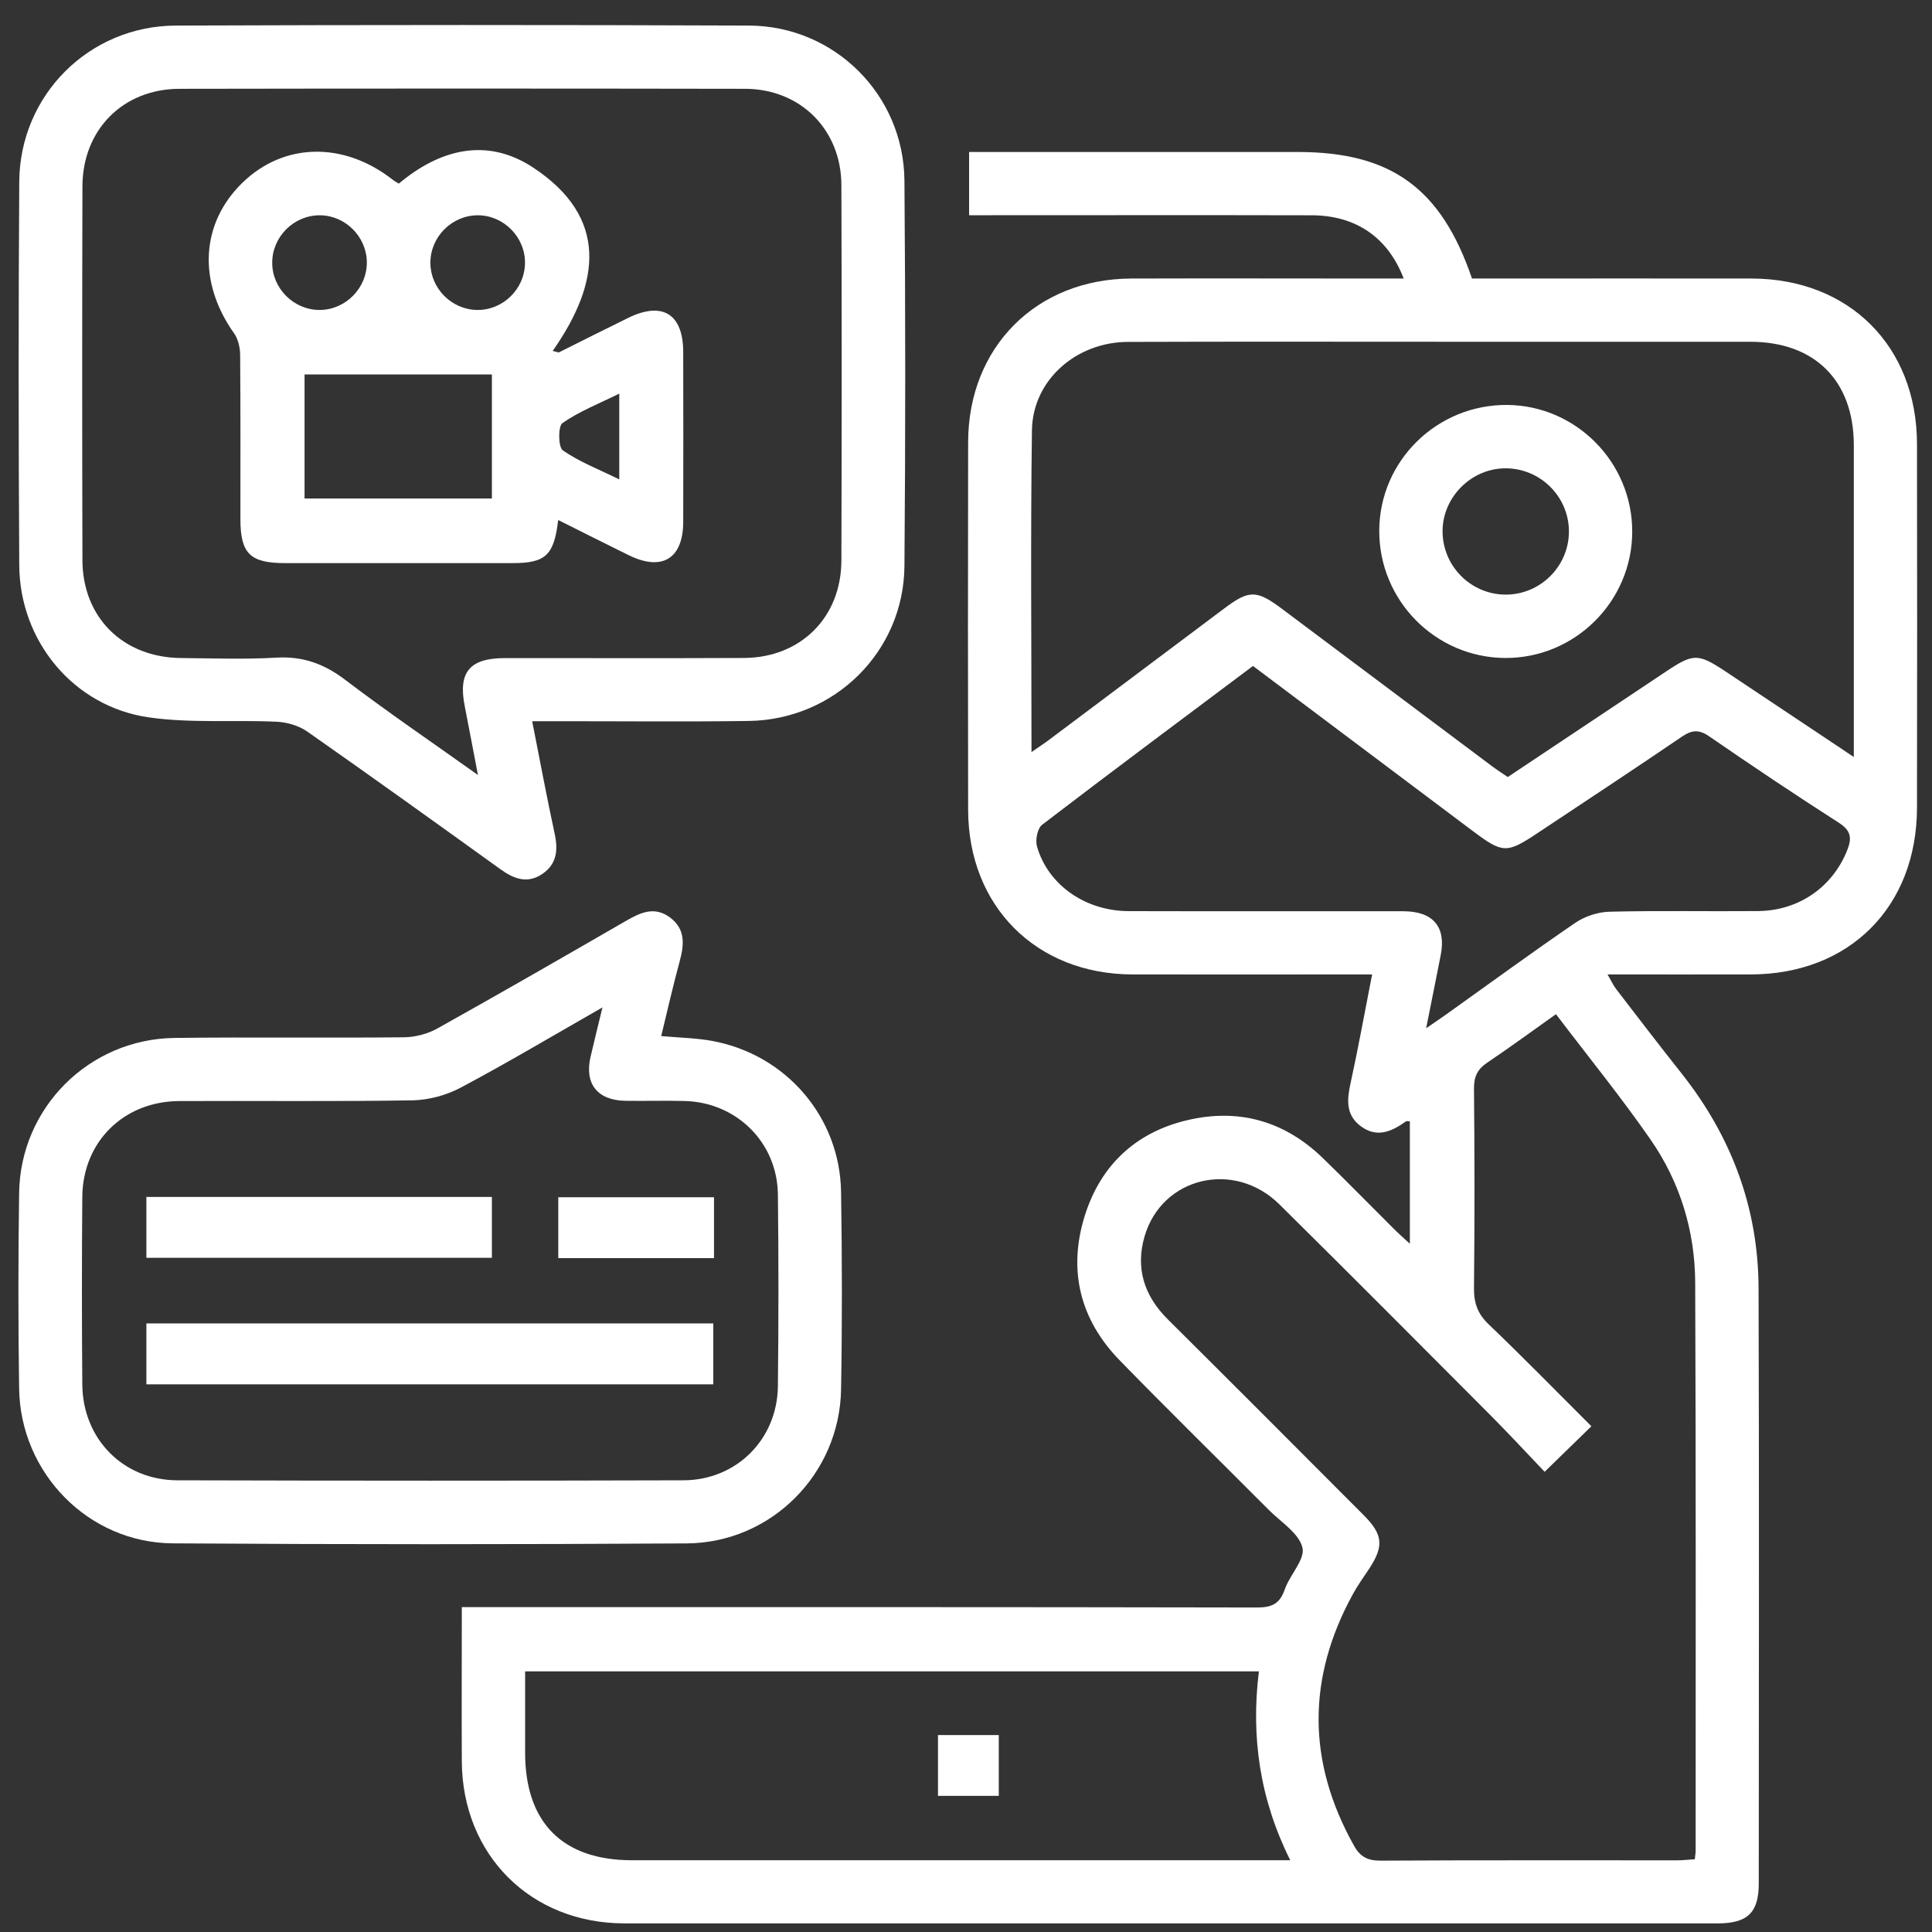 <?xml version="1.0" encoding="UTF-8"?>
<svg id="Layer_1" data-name="Layer 1" xmlns="http://www.w3.org/2000/svg" viewBox="0 0 300 300">
  <rect x="0" y="0" width="300" height="300" fill="#333333" stroke="none"/>
  <defs>
    <style>
      .cls-1 {
        fill: #fff;
        stroke-width: 0px;
      }
    </style>
  </defs>
  <path class="cls-1" d="m217.96,43.24c-2.45-6.41-7.46-9.79-14.26-9.81-16.58-.04-33.15-.01-49.73-.01-1.1,0-2.21,0-3.49,0v-9.82h3.14c15.96,0,31.93,0,47.89,0,14.47,0,22.27,5.6,27.06,19.65,1.01,0,2.11,0,3.21,0,13.4,0,26.81-.02,40.21,0,15.15.03,25.65,10.52,25.68,25.68.03,18.83.03,37.66,0,56.48-.02,15.38-10.46,25.86-25.78,25.9-7.26.02-14.51,0-22.27,0,.56.97.87,1.66,1.31,2.24,3.37,4.38,6.72,8.77,10.15,13.09,7.77,9.79,11.95,20.92,11.99,33.41.1,30.8.04,61.6.03,92.4,0,4.54-1.73,6.21-6.37,6.21-56.59,0-113.17.02-169.76,0-14.57,0-25.18-10.64-25.26-25.17-.04-7.86,0-15.72,0-23.94h3.8c39.91,0,79.81-.02,119.72.06,2.3,0,3.5-.6,4.26-2.79.79-2.28,3.21-4.71,2.75-6.52-.56-2.24-3.33-3.94-5.2-5.82-7.73-7.76-15.55-15.42-23.19-23.26-6.16-6.33-8.03-13.99-5.43-22.37,2.53-8.15,8.27-13.33,16.66-15.07,7.74-1.61,14.6.5,20.3,6.02,3.75,3.63,7.39,7.37,11.09,11.05.69.69,1.43,1.33,2.45,2.28v-19.01c-.23,0-.48-.08-.61.01-2.21,1.58-4.5,2.62-7.02.74-2.34-1.75-2.14-4.1-1.58-6.66,1.2-5.48,2.19-11,3.35-16.9-1.31,0-2.4,0-3.48,0-11.26,0-22.51.03-33.77,0-14.92-.05-25.46-10.61-25.48-25.57-.03-19.03-.04-38.07,0-57.1.03-14.75,10.61-25.34,25.34-25.39,12.89-.04,25.79,0,38.68,0,1.1,0,2.21,0,3.62,0Zm21.87,185.28c-2.8-2.93-5.43-5.78-8.16-8.53-10.98-11.02-21.95-22.05-33.01-32.98-7.01-6.93-18.24-4.25-20.93,4.97-1.44,4.94-.07,9.23,3.6,12.88,10.16,10.1,20.28,20.24,30.4,30.39,3.03,3.04,3.19,4.81.87,8.35-.84,1.28-1.76,2.53-2.49,3.87-7.18,13.07-7.16,26.1.15,39.15.99,1.76,2.16,2.31,4.15,2.3,15.35-.09,30.7-.04,46.05-.05.88,0,1.77-.11,2.71-.17.06-.6.13-.99.13-1.38,0-29.37.05-58.74-.07-88.11-.03-8.04-2.34-15.63-6.92-22.24-4.6-6.63-9.7-12.9-14.7-19.49-3.66,2.59-7.1,5.13-10.65,7.51-1.52,1.02-2.09,2.15-2.08,4.01.1,10.33.11,20.67,0,31.01-.02,2.31.56,3.99,2.27,5.62,5.38,5.15,10.59,10.48,15.96,15.84-2.42,2.36-4.6,4.48-7.26,7.07Zm-79.66-111.74c1.22-.85,1.97-1.33,2.69-1.87,9.08-6.81,18.16-13.62,27.24-20.43,3.85-2.89,5.01-2.9,8.95.05,10.89,8.15,21.76,16.31,32.65,24.46.79.59,1.63,1.12,2.42,1.67,8.36-5.57,16.52-11.02,24.69-16.46,4.12-2.74,4.89-2.75,9.09.04,4.94,3.28,9.87,6.57,14.8,9.86,1.58,1.05,3.15,2.1,5.16,3.45,0-1.54,0-2.43,0-3.33,0-15.04.01-30.07,0-45.11-.01-9.99-6.06-16.03-16.06-16.04-15.14-.01-30.28,0-45.42,0-17.08,0-34.16-.04-51.25.02-8.06.03-14.78,5.97-14.89,13.72-.23,16.46-.07,32.92-.07,49.97Zm-78.63,142.75c0,4.43,0,8.52,0,12.61,0,10.87,5.81,16.72,16.61,16.72,32.83,0,65.65,0,98.48,0h3.72c-4.74-9.51-6.12-19.16-4.87-29.33h-113.94Zm113.01-156.11c-11.05,8.28-21.94,16.39-32.73,24.65-.73.56-1.08,2.37-.8,3.36,1.71,5.98,7.51,10.03,14.24,10.05,14.21.04,28.43,0,42.64.02,4.63,0,6.67,2.42,5.82,6.78-.7,3.59-1.43,7.18-2.27,11.39,1.38-.95,2.28-1.56,3.17-2.19,6.66-4.75,13.25-9.58,20-14.19,1.49-1.02,3.53-1.68,5.34-1.72,7.66-.19,15.34-.03,23.01-.1,6.35-.05,11.56-3.72,13.84-9.39.76-1.88.67-3.07-1.24-4.3-6.8-4.36-13.51-8.85-20.15-13.43-1.64-1.13-2.73-1-4.3.07-7.43,5.06-14.94,10-22.43,14.98-4.74,3.15-5.36,3.12-10.01-.37-11.28-8.47-22.56-16.94-34.12-25.62Z"/>
  <path class="cls-1" d="m82.64,112.01c1.2,6.06,2.26,11.78,3.49,17.46.55,2.54.33,4.73-1.94,6.25-2.32,1.56-4.42.74-6.49-.75-9.96-7.17-19.93-14.33-29.98-21.37-1.31-.92-3.13-1.45-4.74-1.53-6.63-.31-13.37.26-19.89-.68-11.66-1.68-20.03-11.82-20.1-23.62-.12-19.85-.13-39.71,0-59.56.09-13.43,10.83-24.18,24.29-24.24,29.68-.11,59.35-.12,89.03,0,13.3.06,24.02,10.77,24.13,24.07.16,19.95.17,39.91,0,59.86-.11,13.28-10.85,23.86-24.17,24.05-10.03.14-20.06.03-30.09.04-1.1,0-2.2,0-3.53,0Zm-8.42,8.35c-.77-3.99-1.4-7.36-2.06-10.73-1.04-5.25.76-7.43,6.21-7.44,12.38-.01,24.76.04,37.14-.02,8.82-.04,15.11-6.31,15.14-15.11.06-19.44.06-38.88,0-58.32-.03-8.61-6.36-14.94-14.97-14.95-29.26-.05-58.53-.05-87.79,0-8.78.01-15.07,6.35-15.09,15.15-.05,19.34-.05,38.68,0,58.02.02,8.95,6.33,15.15,15.34,15.22,4.91.04,9.84.23,14.73-.06,4.14-.25,7.45.95,10.73,3.44,6.57,5,13.41,9.65,20.64,14.8Z"/>
  <path class="cls-1" d="m102.68,160.88c2.84.26,5.4.3,7.89.75,11.49,2.11,19.85,11.81,20.03,23.45.16,10.23.18,20.46,0,30.69-.23,13.12-10.85,23.81-23.99,23.89-26.6.16-53.2.17-79.8-.01-13.09-.09-23.65-10.91-23.84-24.03-.15-10.13-.15-20.26,0-30.38.19-13.25,10.86-23.9,24.14-24.07,11.87-.15,23.73.02,35.6-.1,1.74-.02,3.65-.51,5.17-1.35,9.82-5.48,19.56-11.09,29.29-16.71,2.23-1.28,4.41-2.34,6.82-.58,2.51,1.84,2.25,4.28,1.53,6.92-1.04,3.81-1.9,7.66-2.85,11.54Zm-9.13-4.45c-7.78,4.44-14.79,8.62-22,12.45-2.23,1.19-4.97,1.93-7.49,1.98-12.07.2-24.15.05-36.22.11-8.63.04-14.99,6.32-15.06,14.87-.08,9.72-.08,19.44,0,29.16.07,8.43,6.35,14.84,14.75,14.86,26.2.07,52.39.08,78.59,0,8.25-.02,14.58-6.38,14.67-14.62.11-9.92.12-19.85,0-29.78-.1-8.07-6.43-14.3-14.5-14.5-3.07-.08-6.14.02-9.21-.03-4.33-.08-6.35-2.66-5.38-6.83.53-2.27,1.09-4.54,1.85-7.68Z"/>
  <path class="cls-1" d="m214.17,82.35c.06-10.82,8.99-19.56,19.89-19.47,10.69.1,19.4,8.92,19.39,19.66,0,10.84-8.9,19.69-19.73,19.63-10.84-.06-19.61-8.95-19.55-19.82Zm19.61-9.63c-5.3,0-9.77,4.46-9.78,9.76,0,5.38,4.33,9.78,9.69,9.85,5.48.07,9.99-4.43,9.93-9.91-.06-5.35-4.46-9.7-9.84-9.7Z"/>
  <path class="cls-1" d="m155.09,269.42v9.44h-9.44v-9.44h9.44Z"/>
  <path class="cls-1" d="m86.67,80.77c-.64,5.47-1.97,6.67-7.06,6.67-11.77,0-23.53,0-35.3,0-5.48,0-6.97-1.46-6.98-6.84,0-8.49.03-16.98-.04-25.48-.01-1.13-.3-2.46-.94-3.36-5.67-7.97-5.2-17.09,1.31-23.4,6.46-6.26,15.77-6.41,23.4-.39.23.18.5.31.87.54,6.4-5.37,13.69-7.22,20.86-2.49,11.71,7.73,10.49,17.84,3.03,28.47.31.08.62.16.94.24,3.58-1.79,7.16-3.59,10.75-5.35,5.34-2.63,8.57-.65,8.58,5.28.02,8.8.02,17.6,0,26.4-.02,5.7-3.29,7.69-8.46,5.15-3.57-1.75-7.12-3.55-10.97-5.47Zm-39.38-3.36h29.09v-19.27h-29.09v19.27Zm2.39-29.28c4.04-.04,7.36-3.46,7.28-7.5-.08-3.92-3.36-7.17-7.26-7.2-4.05-.03-7.42,3.3-7.43,7.35-.02,4.03,3.38,7.39,7.42,7.35Zm31.84-7.25c.06-4.04-3.3-7.45-7.32-7.45-4.04,0-7.39,3.36-7.37,7.41.02,3.91,3.25,7.19,7.17,7.29,4.04.1,7.46-3.2,7.52-7.25Zm14.64,20.24c-3.15,1.56-6.2,2.75-8.82,4.57-.7.49-.67,3.75.06,4.25,2.62,1.81,5.67,2.98,8.76,4.5v-13.32Z"/>
  <path class="cls-1" d="m22.73,214.96v-9.46h88.03v9.46H22.73Z"/>
  <path class="cls-1" d="m22.73,195.31v-9.45h53.65v9.45H22.73Z"/>
  <path class="cls-1" d="m110.87,185.91v9.45h-24.18v-9.45h24.18Z"/>
</svg>